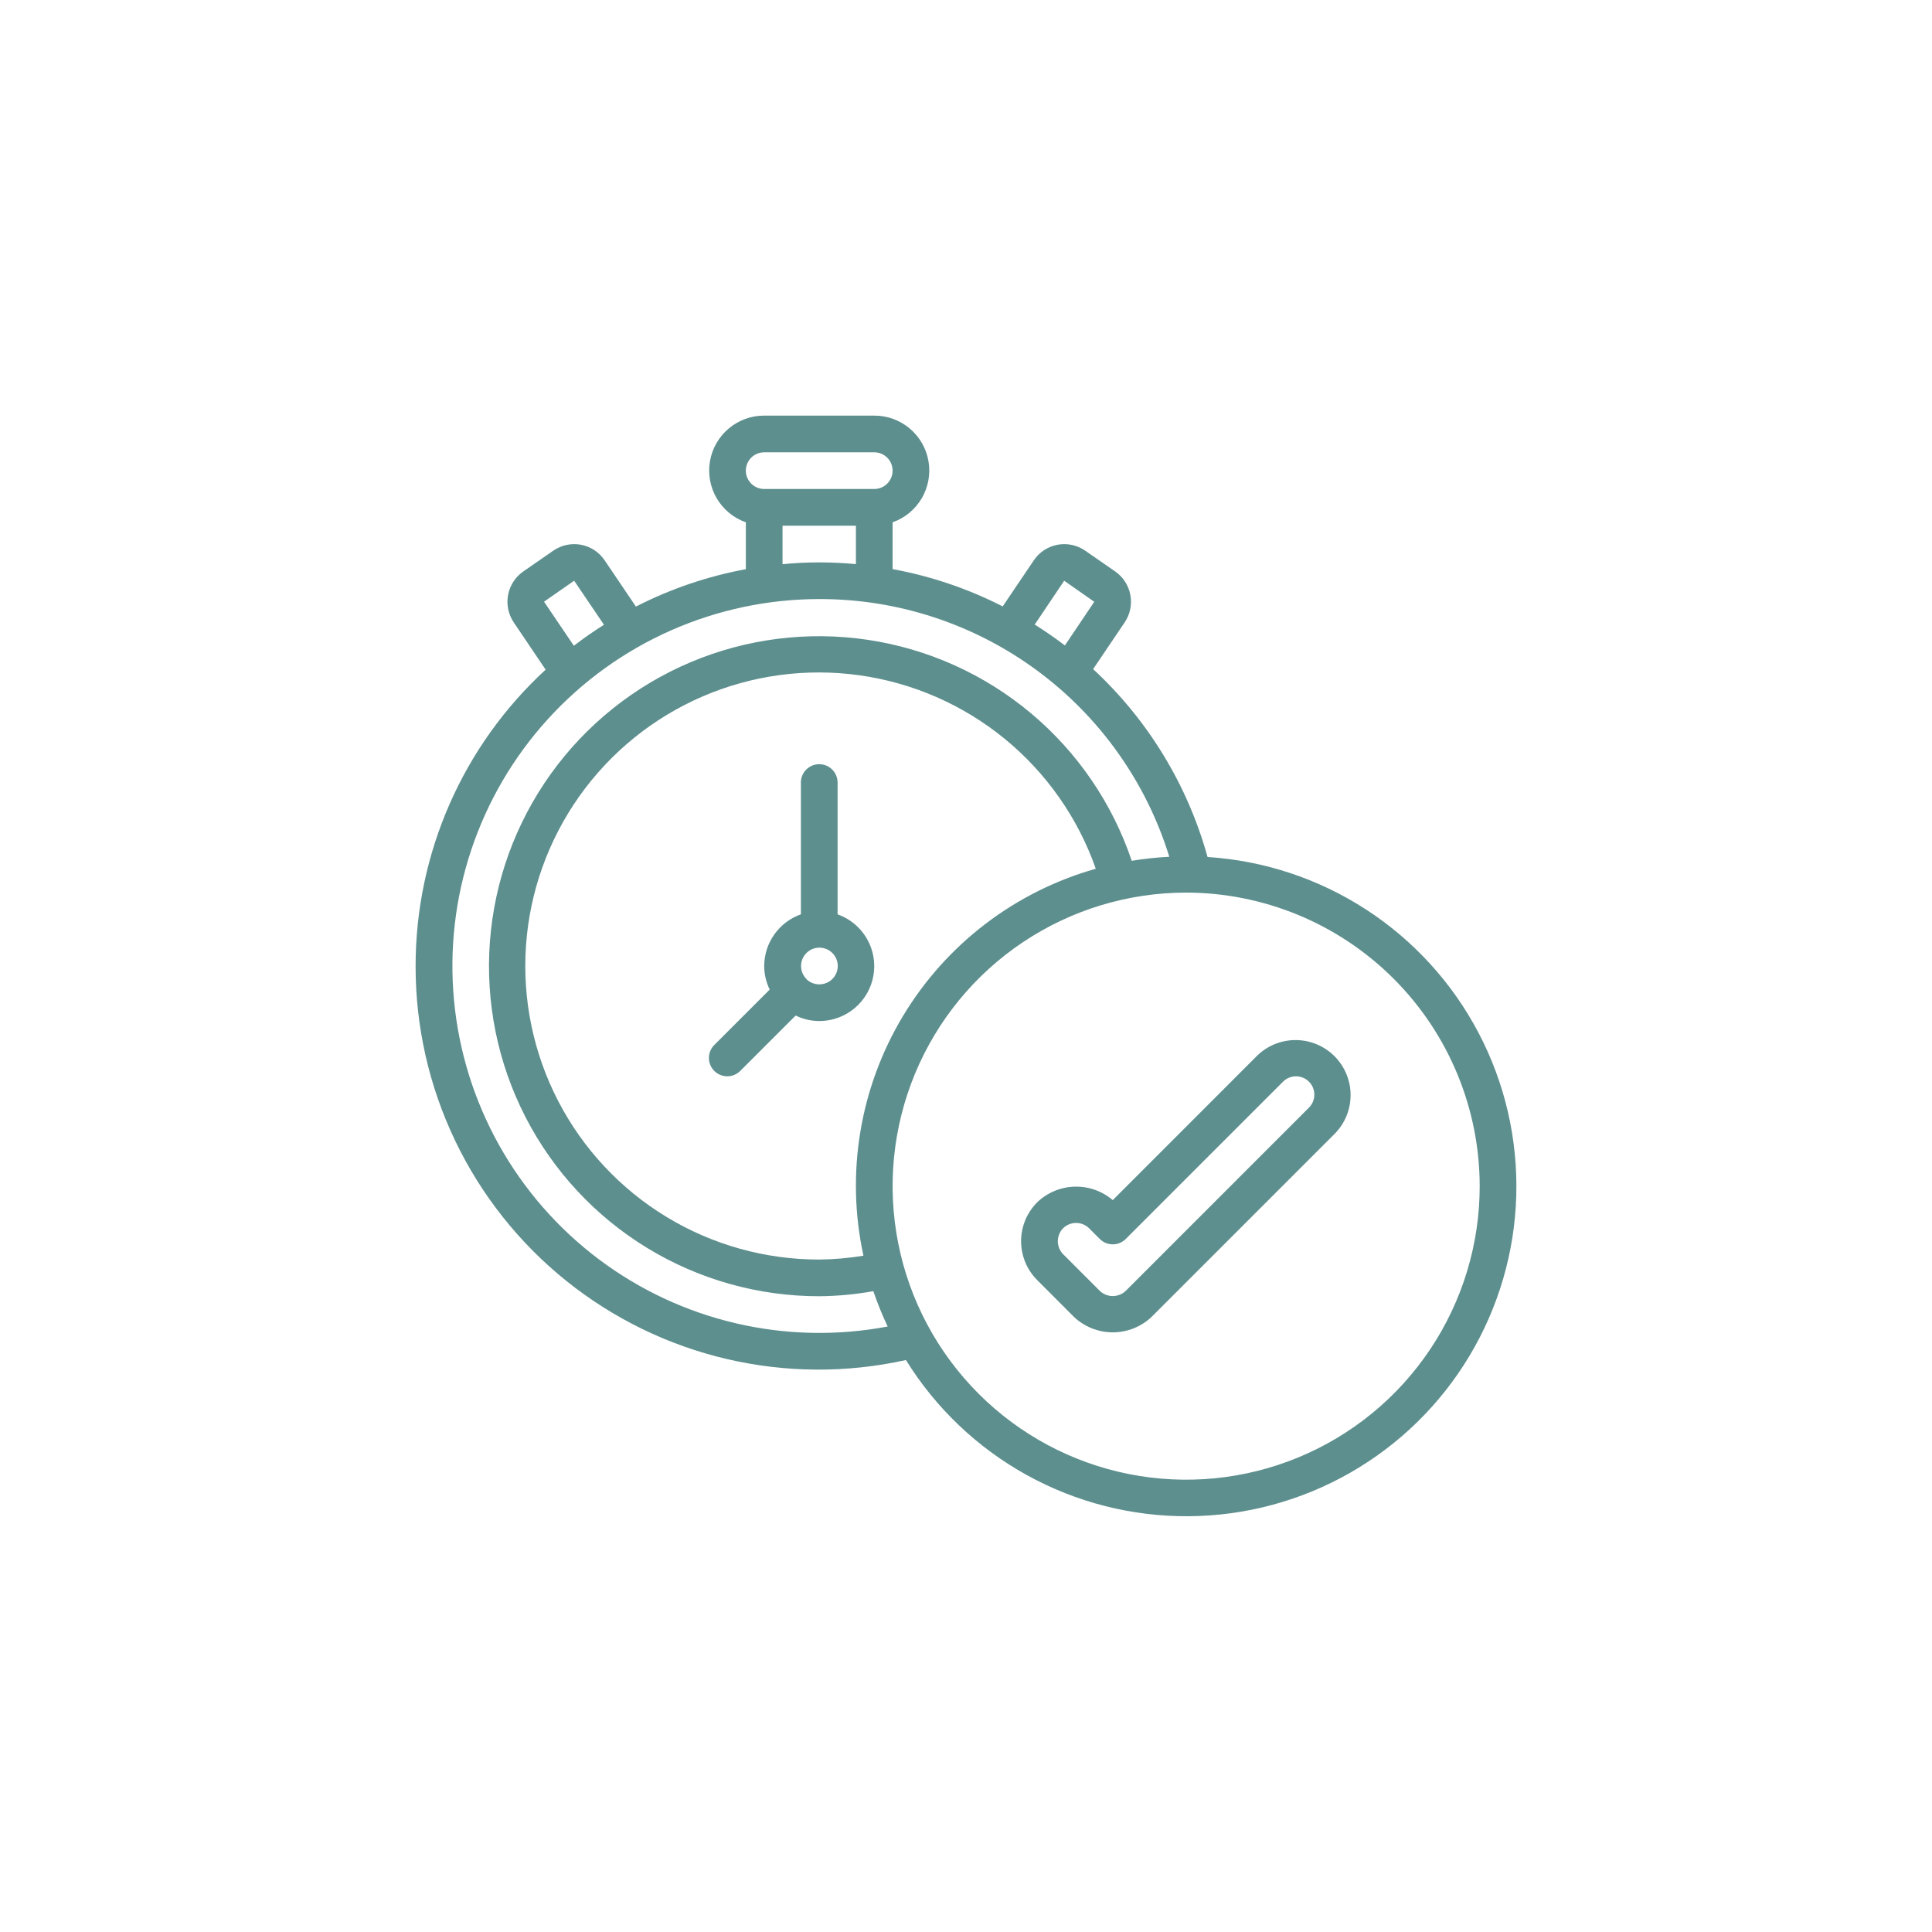 <?xml version="1.0" encoding="UTF-8"?> <svg xmlns="http://www.w3.org/2000/svg" width="172" height="172" viewBox="0 0 172 172" fill="none"> <path d="M95.602 117.231C96.537 118.119 97.777 118.614 99.066 118.614C100.355 118.614 101.595 118.119 102.53 117.231L118.863 100.898C119.756 99.974 120.25 98.736 120.239 97.451C120.228 96.166 119.712 94.937 118.804 94.029C117.895 93.12 116.666 92.605 115.382 92.594C114.097 92.583 112.859 93.077 111.935 93.969L99.066 106.843C98.121 106.036 96.909 105.608 95.666 105.644C94.423 105.679 93.238 106.175 92.34 107.036C91.421 107.955 90.905 109.201 90.905 110.5C90.905 111.799 91.421 113.045 92.34 113.964L95.602 117.231ZM94.646 109.345C94.954 109.044 95.369 108.875 95.8 108.875C96.231 108.875 96.646 109.044 96.954 109.345L97.911 110.302C98.218 110.609 98.633 110.781 99.066 110.781C99.499 110.781 99.914 110.609 100.221 110.302L114.244 96.279C114.552 95.981 114.965 95.817 115.393 95.82C115.822 95.824 116.231 95.996 116.534 96.299C116.837 96.602 117.009 97.011 117.012 97.439C117.016 97.868 116.851 98.28 116.554 98.588L100.221 114.922C99.909 115.218 99.496 115.384 99.066 115.384C98.636 115.384 98.222 115.218 97.911 114.922L94.644 111.655C94.343 111.346 94.174 110.931 94.174 110.5C94.175 110.068 94.344 109.654 94.646 109.345V109.345Z" fill="#5D8F8E"></path> <path d="M37 86C36.992 91.376 38.192 96.686 40.512 101.536C42.832 106.386 46.212 110.653 50.403 114.021C54.594 117.389 59.488 119.772 64.724 120.994C69.96 122.216 75.403 122.245 80.652 121.08C83.305 125.363 87.015 128.892 91.426 131.327C95.837 133.762 100.799 135.022 105.837 134.986C110.875 134.949 115.819 133.618 120.194 131.119C124.569 128.62 128.228 125.038 130.818 120.717C133.409 116.396 134.845 111.481 134.988 106.445C135.131 101.409 133.977 96.421 131.635 91.96C129.294 87.499 125.844 83.715 121.618 80.972C117.392 78.229 112.532 76.618 107.504 76.296C105.729 69.882 102.202 64.09 97.317 59.569L100.128 55.406C100.609 54.693 100.79 53.82 100.634 52.974C100.478 52.129 99.997 51.378 99.293 50.883L96.582 49.005C95.865 48.519 94.985 48.337 94.135 48.5C93.284 48.662 92.533 49.156 92.046 49.872L89.266 53.987C86.178 52.411 82.877 51.292 79.466 50.666V46.499C80.555 46.116 81.473 45.359 82.058 44.364C82.642 43.368 82.856 42.198 82.66 41.06C82.465 39.922 81.873 38.891 80.989 38.147C80.106 37.404 78.988 36.998 77.833 37H68.033C66.879 36.998 65.761 37.404 64.877 38.147C63.994 38.891 63.402 39.922 63.206 41.06C63.011 42.198 63.224 43.368 63.808 44.364C64.393 45.359 65.311 46.116 66.4 46.499V50.673C62.993 51.301 59.696 52.423 56.613 54.003L53.823 49.874C53.581 49.517 53.272 49.212 52.911 48.976C52.551 48.74 52.148 48.578 51.725 48.498C51.302 48.418 50.867 48.423 50.445 48.512C50.024 48.601 49.624 48.772 49.27 49.016L46.575 50.883C45.87 51.378 45.387 52.13 45.231 52.977C45.075 53.824 45.258 54.699 45.74 55.413L48.577 59.617C44.927 62.974 42.013 67.052 40.02 71.594C38.028 76.135 36.999 81.04 37 86V86ZM131.733 105.6C131.733 110.768 130.2 115.821 127.329 120.118C124.457 124.416 120.376 127.766 115.6 129.744C110.825 131.721 105.571 132.239 100.501 131.231C95.432 130.222 90.775 127.733 87.121 124.079C83.466 120.424 80.977 115.767 79.969 110.698C78.96 105.629 79.478 100.374 81.456 95.599C83.434 90.824 86.783 86.742 91.081 83.871C95.378 80.999 100.431 79.466 105.6 79.466C112.528 79.475 119.17 82.231 124.07 87.13C128.969 92.029 131.725 98.671 131.733 105.6V105.6ZM76.87 111.79C75.568 112.006 74.252 112.12 72.933 112.133C68.138 112.139 63.434 110.827 59.335 108.338C55.236 105.849 51.901 102.281 49.695 98.024C47.489 93.767 46.496 88.984 46.827 84.201C47.157 79.417 48.797 74.817 51.566 70.903C54.337 66.989 58.13 63.912 62.532 62.01C66.933 60.108 71.773 59.454 76.522 60.119C81.271 60.784 85.745 62.743 89.455 65.781C93.165 68.819 95.967 72.819 97.555 77.343C90.369 79.37 84.227 84.064 80.383 90.465C76.538 96.866 75.282 104.494 76.87 111.79V111.79ZM94.741 51.7L97.418 53.575L94.805 57.461C93.939 56.807 93.041 56.183 92.118 55.602L94.741 51.7ZM68.033 40.267H77.833C78.266 40.267 78.682 40.439 78.988 40.745C79.294 41.051 79.466 41.467 79.466 41.9C79.466 42.333 79.294 42.749 78.988 43.055C78.682 43.361 78.266 43.533 77.833 43.533H68.033C67.6 43.533 67.185 43.361 66.878 43.055C66.572 42.749 66.4 42.333 66.4 41.9C66.4 41.467 66.572 41.051 66.878 40.745C67.185 40.439 67.6 40.267 68.033 40.267ZM76.2 46.8V50.22C75.122 50.124 74.034 50.067 72.933 50.067C71.832 50.067 70.743 50.124 69.666 50.23V46.8H76.2ZM48.433 53.567L51.115 51.7L53.769 55.62C52.846 56.203 51.953 56.826 51.089 57.49L48.433 53.567ZM72.933 53.333C79.899 53.319 86.686 55.54 92.296 59.67C97.907 63.8 102.044 69.621 104.1 76.277C102.979 76.332 101.862 76.451 100.755 76.634C99.028 71.512 95.922 66.965 91.778 63.495C87.634 60.024 82.612 57.764 77.267 56.963C71.921 56.163 66.458 56.852 61.478 58.956C56.499 61.06 52.197 64.497 49.045 68.888C45.893 73.28 44.014 78.456 43.614 83.847C43.215 89.237 44.31 94.634 46.779 99.442C49.249 104.25 52.997 108.284 57.612 111.1C62.226 113.915 67.528 115.403 72.933 115.4C74.549 115.385 76.16 115.234 77.75 114.95C78.115 116.022 78.541 117.072 79.027 118.095C74.56 118.941 69.965 118.846 65.536 117.815C61.107 116.784 56.943 114.84 53.309 112.107C49.674 109.374 46.651 105.913 44.432 101.944C42.212 97.975 40.846 93.587 40.42 89.06C39.994 84.533 40.518 79.967 41.958 75.654C43.398 71.341 45.722 67.376 48.783 64.013C51.843 60.65 55.572 57.963 59.731 56.124C63.889 54.285 68.386 53.335 72.933 53.333V53.333Z" fill="#5D8F8E"></path> <path d="M74.567 81.4V69.666C74.567 69.233 74.395 68.818 74.088 68.512C73.782 68.205 73.367 68.033 72.933 68.033C72.5 68.033 72.085 68.205 71.778 68.512C71.472 68.818 71.3 69.233 71.3 69.666V81.4C70.348 81.737 69.523 82.359 68.939 83.183C68.354 84.006 68.038 84.99 68.034 86C68.036 86.727 68.204 87.445 68.523 88.099L63.611 93.012C63.455 93.162 63.33 93.343 63.244 93.542C63.159 93.741 63.114 93.955 63.112 94.172C63.11 94.389 63.151 94.604 63.233 94.805C63.316 95.006 63.437 95.188 63.59 95.341C63.744 95.495 63.926 95.616 64.127 95.698C64.327 95.78 64.543 95.822 64.759 95.82C64.976 95.818 65.191 95.773 65.39 95.687C65.589 95.602 65.769 95.477 65.92 95.321L70.835 90.41C71.488 90.729 72.206 90.897 72.933 90.9C74.088 90.902 75.206 90.496 76.089 89.752C76.973 89.009 77.565 87.977 77.761 86.84C77.956 85.702 77.743 84.531 77.158 83.536C76.574 82.54 75.656 81.784 74.567 81.4V81.4ZM72.933 87.633C72.506 87.635 72.095 87.467 71.79 87.168V87.143L71.77 87.13C71.51 86.858 71.351 86.504 71.321 86.128C71.292 85.752 71.393 85.377 71.609 85.068C71.824 84.758 72.139 84.532 72.502 84.429C72.865 84.326 73.252 84.351 73.598 84.501C73.944 84.65 74.228 84.915 74.401 85.25C74.574 85.585 74.626 85.97 74.547 86.339C74.469 86.708 74.266 87.038 73.972 87.274C73.677 87.51 73.311 87.637 72.933 87.633Z" fill="#5D8F8E"></path> </svg> 